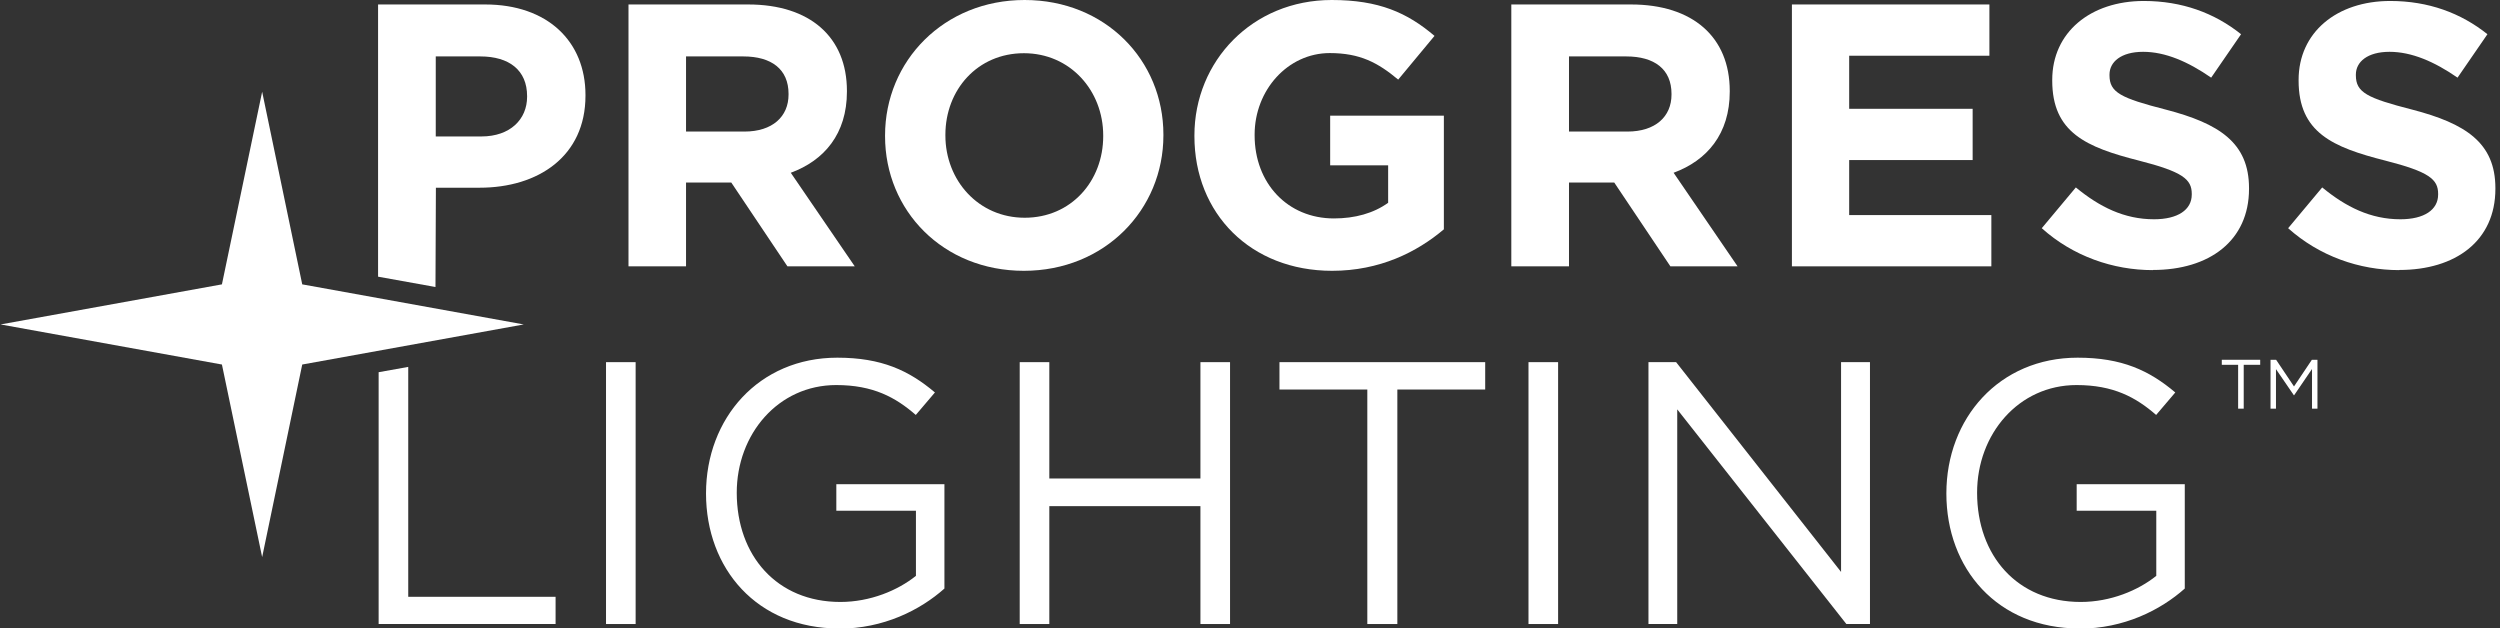 <svg width="179" height="45" viewBox="0 0 179 45" fill="none" xmlns="http://www.w3.org/2000/svg">
<rect x="0" y="0" width="179" height="45" fill="#333333" stroke="none"/>
<g id="PL-color_logo 1" clip-path="url(#clip0_259_653)">
<g id="Logos">
<g id="Group">
<path id="Vector" d="M18.77 6.57L15.89 20.36L0.04 23.23L15.89 26.1L18.77 39.89L21.64 26.1L37.5 23.23L21.64 20.36L18.77 6.57Z" fill="white"/>
<g id="Group_2">
<g id="Group_3">
<path id="Vector_2" d="M27.11 26.65L29.23 26.27V42.73H39.78V44.68H27.11V26.65Z" fill="white"/>
<path id="Vector_3" d="M45.511 25.93V44.68H43.391V25.93H45.511Z" fill="white"/>
<path id="Vector_4" d="M60.081 45C54.191 45 50.551 40.71 50.551 35.33C50.551 29.95 54.331 25.61 59.951 25.61C63.111 25.61 65.071 26.52 66.941 28.1L65.571 29.71C64.121 28.45 62.521 27.57 59.871 27.57C55.721 27.57 52.751 31.08 52.751 35.28C52.751 39.78 55.621 43.1 60.171 43.1C62.311 43.1 64.291 42.27 65.581 41.23V36.57H59.881V34.67H67.621V42.14C65.881 43.69 63.251 45.01 60.091 45.01L60.081 45Z" fill="white"/>
<path id="Vector_5" d="M75.131 36.24V44.68H73.011V25.93H75.131V34.26H85.951V25.93H88.071V44.68H85.951V36.24H75.131Z" fill="white"/>
<path id="Vector_6" d="M100.04 44.68H97.9V27.89H91.61V25.93H106.34V27.89H100.05V44.68H100.04Z" fill="white"/>
<path id="Vector_7" d="M111.56 25.93V44.68H109.44V25.93H111.56Z" fill="white"/>
<path id="Vector_8" d="M131.83 25.93H133.89V44.68H132.2L120.09 29.31V44.68H118.03V25.93H120.01L131.82 40.95V25.93H131.83Z" fill="white"/>
<path id="Vector_9" d="M148.89 45C143 45 139.36 40.71 139.36 35.33C139.36 29.95 143.14 25.61 148.76 25.61C151.92 25.61 153.88 26.52 155.75 28.1L154.38 29.71C152.93 28.45 151.33 27.57 148.68 27.57C144.53 27.57 141.56 31.08 141.56 35.28C141.56 39.78 144.43 43.1 148.98 43.1C151.12 43.1 153.1 42.27 154.39 41.23V36.57H148.69V34.67H156.43V42.14C154.69 43.69 152.06 45.01 148.9 45.01L148.89 45Z" fill="white"/>
</g>
<g id="Group_4">
<path id="Vector_10" d="M34.34 13.44H31.21L31.18 20.55L27.07 19.81V0.32H34.74C39.21 0.32 41.92 2.97 41.92 6.8V6.85C41.92 11.19 38.54 13.44 34.34 13.44ZM37.74 6.88C37.74 5.03 36.46 4.04 34.39 4.04H31.2V9.77H34.47C36.53 9.77 37.74 8.54 37.74 6.93V6.88Z" fill="white"/>
<path id="Vector_11" d="M56.38 19.07L52.36 13.07H49.12V19.07H45V0.32H53.57C57.99 0.32 60.64 2.65 60.64 6.51V6.56C60.64 9.59 59.01 11.49 56.62 12.37L61.2 19.07H56.38ZM56.46 6.72C56.46 4.95 55.23 4.04 53.22 4.04H49.12V9.42H53.3C55.31 9.42 56.46 8.35 56.46 6.77V6.72Z" fill="white"/>
<path id="Vector_12" d="M73.31 19.39C67.52 19.39 63.37 15.08 63.37 9.75V9.7C63.37 4.37 67.58 0 73.36 0C79.14 0 83.3 4.31 83.3 9.64V9.69C83.3 15.02 79.1 19.39 73.31 19.39ZM78.99 9.7C78.99 6.49 76.63 3.81 73.31 3.81C69.99 3.81 67.69 6.43 67.69 9.65V9.7C67.69 12.91 70.05 15.59 73.37 15.59C76.69 15.59 78.99 12.97 78.99 9.75V9.7Z" fill="white"/>
<path id="Vector_13" d="M95.38 19.39C89.54 19.39 85.52 15.29 85.52 9.75V9.7C85.52 4.37 89.671 0 95.35 0C98.731 0 100.761 0.91 102.711 2.57L100.111 5.7C98.66 4.49 97.38 3.8 95.21 3.8C92.21 3.8 89.831 6.45 89.831 9.64V9.69C89.831 13.12 92.191 15.64 95.51 15.64C97.01 15.64 98.35 15.27 99.391 14.52V11.84H95.24V8.28H103.381V16.42C101.451 18.05 98.8 19.39 95.371 19.39H95.38Z" fill="white"/>
<path id="Vector_14" d="M119.6 19.07L115.58 13.07H112.34V19.07H108.21V0.32H116.78C121.2 0.32 123.85 2.65 123.85 6.51V6.56C123.85 9.59 122.22 11.49 119.83 12.37L124.41 19.07H119.59H119.6ZM119.68 6.72C119.68 4.95 118.45 4.04 116.44 4.04H112.34V9.42H116.52C118.53 9.42 119.68 8.35 119.68 6.77V6.72Z" fill="white"/>
<path id="Vector_15" d="M128.301 19.07V0.32H142.441V3.99H132.401V7.79H141.241V11.46H132.401V15.4H142.581V19.07H128.311H128.301Z" fill="white"/>
<path id="Vector_16" d="M154.14 19.34C151.3 19.34 148.43 18.35 146.19 16.34L148.63 13.42C150.32 14.81 152.09 15.7 154.23 15.7C155.92 15.7 156.93 15.03 156.93 13.93V13.88C156.93 12.84 156.29 12.3 153.15 11.5C149.37 10.54 146.94 9.49 146.94 5.77V5.72C146.94 2.32 149.67 0.07 153.5 0.07C156.23 0.07 158.56 0.93 160.46 2.45L158.32 5.56C156.66 4.41 155.03 3.71 153.45 3.71C151.87 3.71 151.04 4.43 151.04 5.34V5.39C151.04 6.62 151.84 7.02 155.08 7.85C158.88 8.84 161.03 10.21 161.03 13.47V13.52C161.03 17.24 158.19 19.33 154.15 19.33L154.14 19.34Z" fill="white"/>
<path id="Vector_17" d="M171.78 19.34C168.94 19.34 166.08 18.35 163.83 16.34L166.27 13.42C167.96 14.81 169.73 15.7 171.87 15.7C173.56 15.7 174.57 15.03 174.57 13.93V13.88C174.57 12.84 173.93 12.3 170.79 11.5C167.01 10.54 164.58 9.49 164.58 5.77V5.72C164.58 2.32 167.31 0.07 171.14 0.07C173.87 0.07 176.2 0.93 178.1 2.45L175.96 5.56C174.3 4.41 172.67 3.71 171.09 3.71C169.51 3.71 168.68 4.43 168.68 5.34V5.39C168.68 6.62 169.48 7.02 172.72 7.85C176.52 8.84 178.67 10.21 178.67 13.47V13.52C178.67 17.24 175.83 19.33 171.79 19.33L171.78 19.34Z" fill="white"/>
</g>
</g>
<g id="Group_5">
<path id="Vector_18" d="M160.26 26.12H159.08V25.76H161.83V26.12H160.65V29.26H160.25V26.12H160.26Z" fill="white"/>
<path id="Vector_19" d="M162.57 25.76H162.97L164.25 27.67L165.53 25.76H165.93V29.26H165.54V26.42L164.26 28.3H164.24L162.96 26.43V29.26H162.57V25.76Z" fill="white"/>
</g>
</g>
</g>
</g>
<defs>
<clipPath id="clip0_259_653">
<rect width="178.62" height="45" fill="white" transform="translate(0.04)"/>
</clipPath>
</defs>
</svg>

